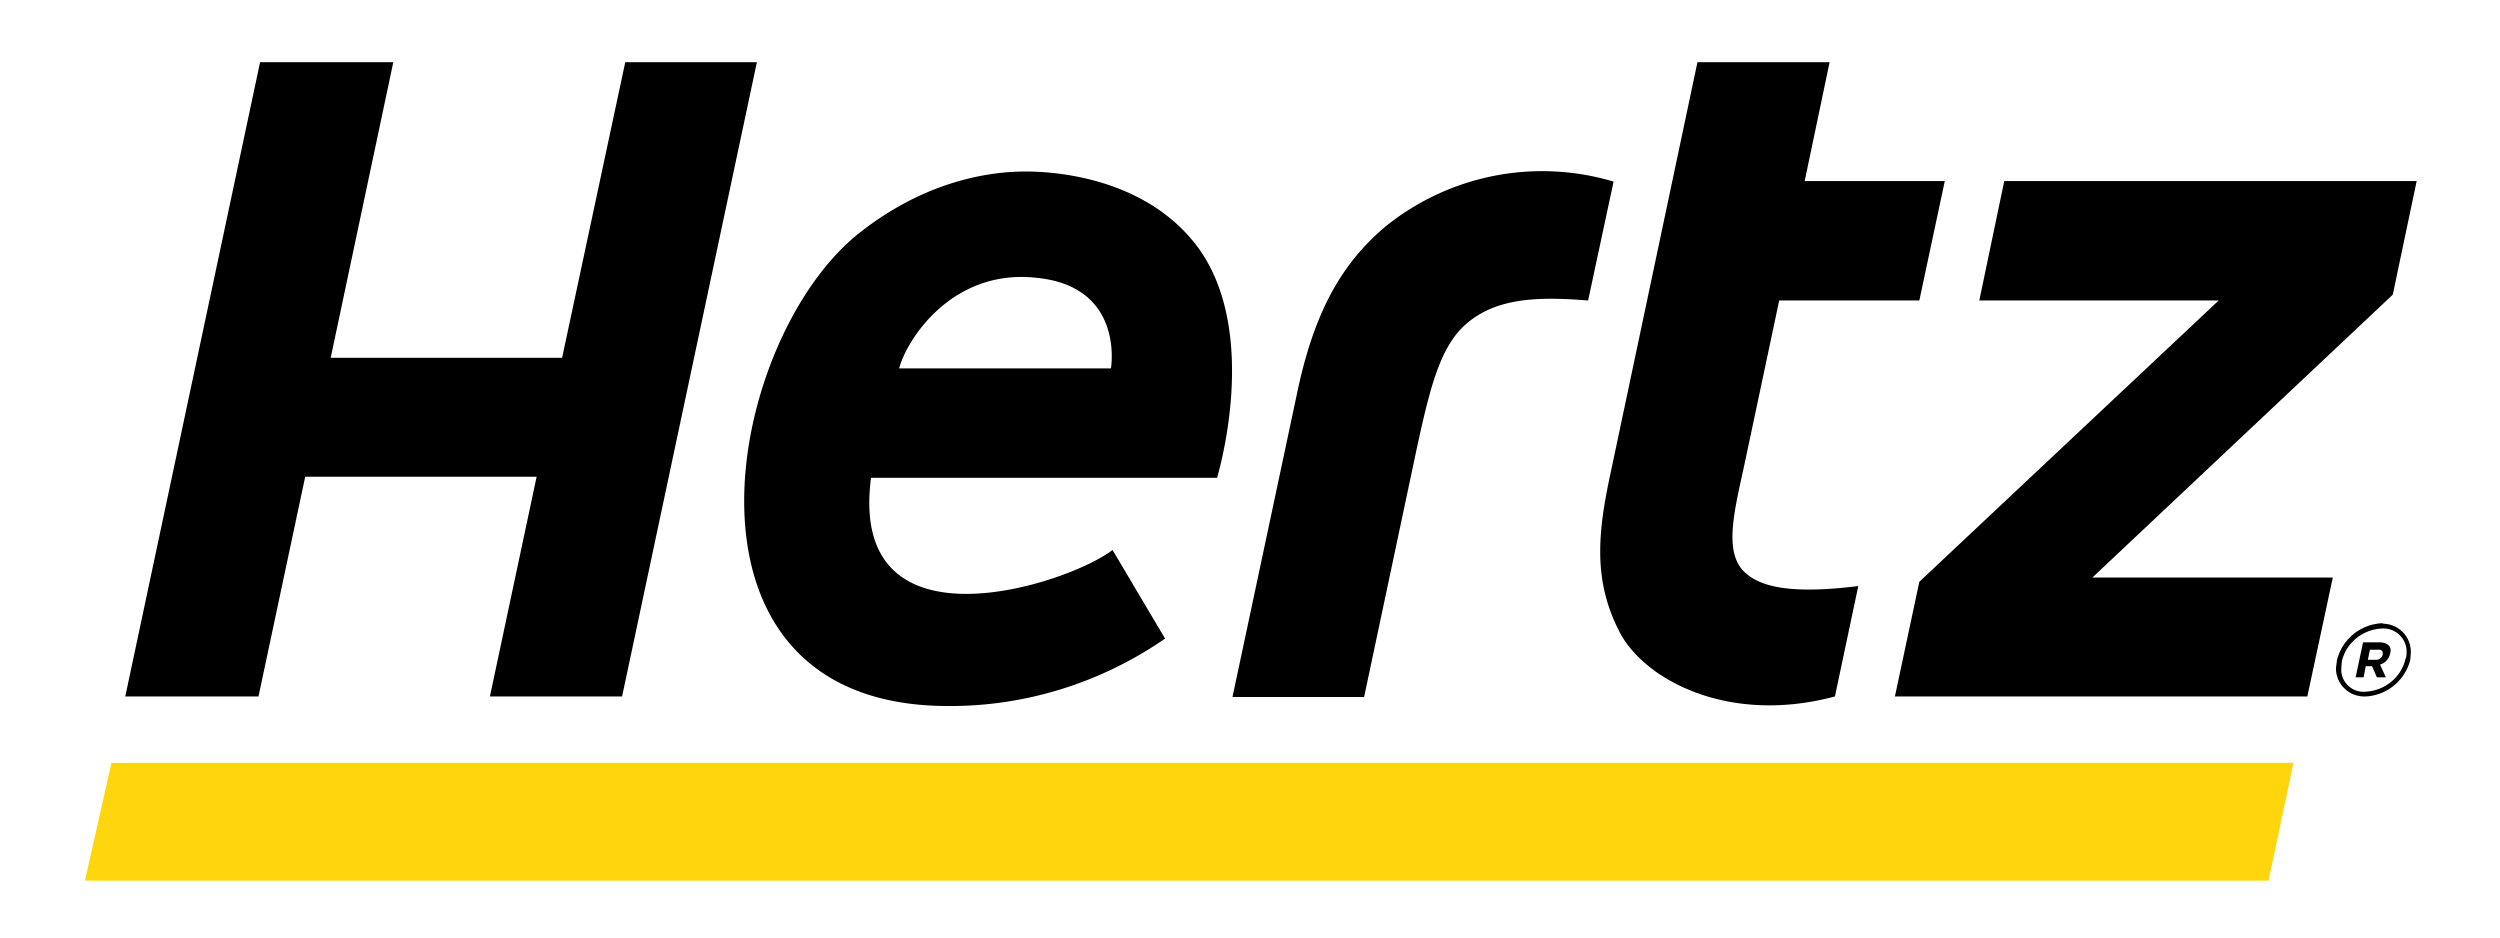 <svg class="hertz flex-auto ml1 mr1 mb3-m mb3 mb0-ns" style="width:120px;height:45px;" xmlns="http://www.w3.org/2000/svg" viewBox="0 0 471 157" width="471"  height="157" ><path fill="#ffd60d" d="M21 133.9l-5 22.2h411.4l4.7-22.2H21z"></path><path d="M377.6 24.3l-4.7 22.5H418l-56.4 53-4.6 21.6h77.7l4.8-22.4h-45.3l56.6-53.3 4.5-21.4h-77.7zm-49.2 73.4c-3.7-4-1.5-11.8.4-20.7l6.4-30.2h26.4l4.8-22.5H340l4.7-22.4h-24.9L303.5 79c-2.5 11.5-3.4 20.5 1.6 30.2 4.6 9 20.5 17.6 40.6 12.2l4.4-20.8c-13.6 1.7-19-.1-21.7-2.9m-67.3-64.9c-8.7 7.3-13.7 16.8-16.8 31.8l-12.1 56.9H257l10-47.2c2.4-11 4.2-17.9 8.3-22.2 5.7-5.8 14-6.1 23.9-5.3l4.8-22.4a47 47 0 0 0-42.9 8.4m-51.8 26.8h-39.9c1.4-5.4 9.9-18.7 25.6-17.1 17 1.5 14.3 17.1 14.3 17.1m-16.1-37.1c-8.4 0-19.9 2.6-31.2 11.5-25.5 20-38.1 89.2 16.6 89.2 14.6.1 28.9-4.4 40.9-12.7l-9.9-16.7c-8.2 6.4-49.9 20.2-45.5-13.6h65.2c0-.1 8.3-27.1-3.6-43.4-10.4-14-29.1-14.3-32.5-14.3M117.8 1.9l-11.9 55.7H62.3L74.1 1.9H49L23.6 121.4h25.1L57.5 80h43.6l-8.8 41.4h24.9L142.6 1.9h-24.8zm330.4 109.3h-3l-1.4 6.6h1.5l.4-2.1h1.2l.9 2.1h1.7l-1.1-2.4c1-.3 1.7-1.1 1.9-2.1.4-1.3-.5-2.1-2.1-2.1zm-.6 3.3h-1.5l.4-1.9h1.4c.7-.1 1.1.2 1 .9-.1.6-.7 1-1.3 1z"></path><path d="M453.2 114.3c-.8 3.5-3.9 6-7.5 6.2a4.2 4.2 0 0 1-4.6-3.8v-.7l.1-1.2c.8-3.5 3.9-6 7.5-6.2a4.4 4.4 0 0 1 4.7 4v.5c0 .4 0 .8-.2 1.2m-4.4-6.7c-4.1.2-7.5 3-8.5 6.9l-.2 1.5a5.3 5.3 0 0 0 5.2 5.4h.4c4-.2 7.4-3 8.4-6.9l.1-1.4a5.3 5.3 0 0 0-5.1-5.4l-.3-.1"></path></svg>